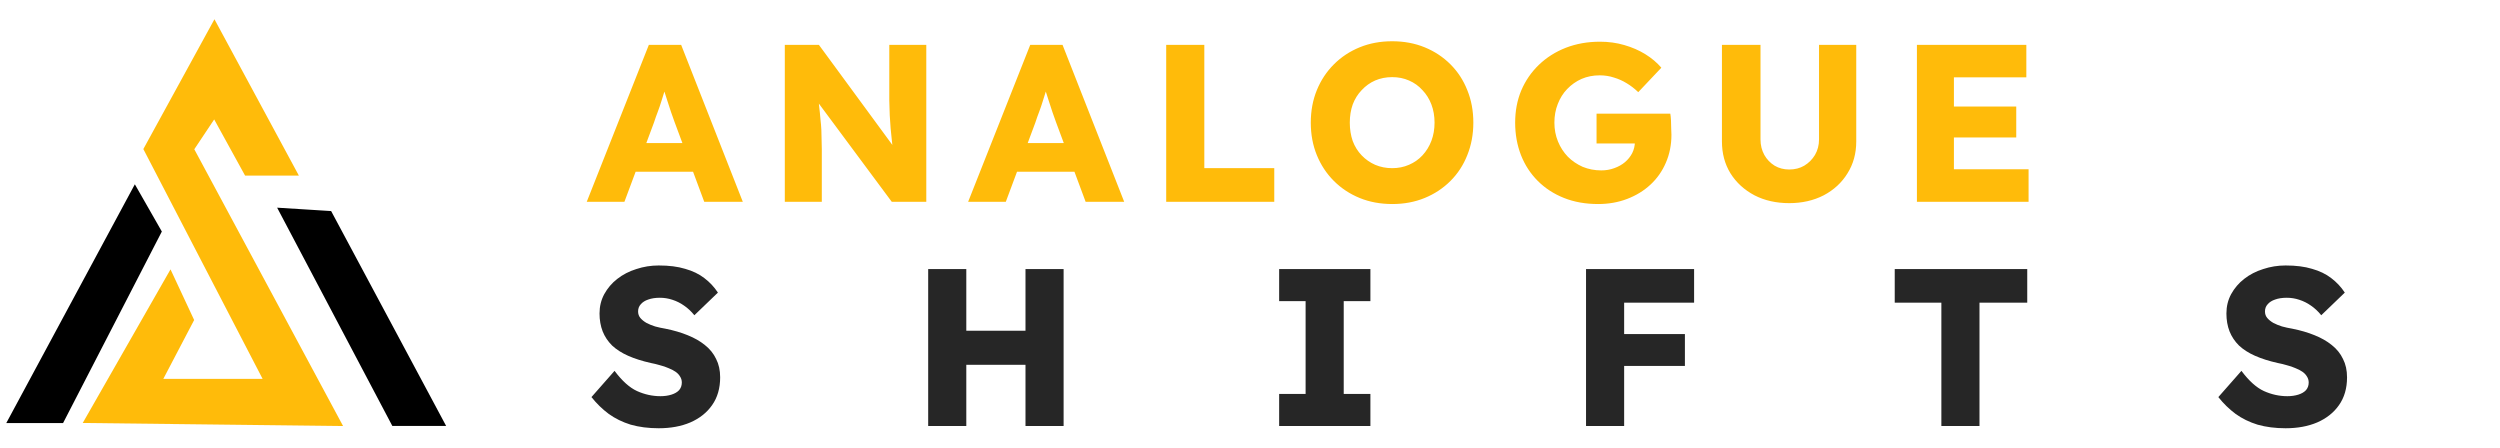 <svg width="223" height="40" viewBox="0 0 223 40" fill="none" xmlns="http://www.w3.org/2000/svg">
<path d="M35.155 37.733L25.171 18.816L29.375 19.079L39.358 37.733H35.155Z" fill="black" stroke="black" stroke-width="0.525"/>
<path d="M19.127 2.266L26.22 15.402H22.017L19.127 10.148L17.025 13.3L30.161 37.734L7.829 37.472L15.186 24.598L17.025 28.539L14.135 34.056H23.856L13.084 13.3L19.127 2.266Z" fill="#FFBB0A" stroke="#FFBB0A" stroke-width="0.525"/>
<path d="M12.035 16.98L1 37.474H5.466L14.137 20.659L12.035 16.98Z" fill="black" stroke="black" stroke-width="0.525"/>
<path d="M52.338 18L57.878 4H60.758L66.258 18H62.818L60.178 10.9C60.072 10.62 59.965 10.32 59.858 10C59.752 9.68 59.645 9.353 59.538 9.02C59.432 8.673 59.325 8.34 59.218 8.02C59.125 7.687 59.045 7.38 58.978 7.1L59.578 7.08C59.498 7.413 59.405 7.74 59.298 8.06C59.205 8.38 59.105 8.7 58.998 9.02C58.905 9.327 58.798 9.64 58.678 9.96C58.558 10.267 58.445 10.587 58.338 10.92L55.698 18H52.338ZM54.978 15.32L56.038 12.76H62.478L63.518 15.32H54.978ZM70.005 18V4H73.045L80.385 14L79.725 13.9C79.659 13.46 79.605 13.04 79.565 12.64C79.525 12.24 79.485 11.847 79.445 11.46C79.418 11.073 79.392 10.68 79.365 10.28C79.352 9.88 79.338 9.447 79.325 8.98C79.325 8.513 79.325 8.007 79.325 7.46V4H82.625V18H79.545L71.885 7.68L72.905 7.82C72.972 8.46 73.025 9.007 73.065 9.46C73.118 9.9 73.159 10.293 73.185 10.64C73.225 10.987 73.252 11.3 73.265 11.58C73.278 11.86 73.285 12.14 73.285 12.42C73.299 12.687 73.305 12.987 73.305 13.32V18H70.005ZM86.358 18L91.898 4H94.778L100.278 18H96.838L94.198 10.9C94.091 10.62 93.985 10.32 93.878 10C93.771 9.68 93.665 9.353 93.558 9.02C93.451 8.673 93.345 8.34 93.238 8.02C93.145 7.687 93.065 7.38 92.998 7.1L93.598 7.08C93.518 7.413 93.425 7.74 93.318 8.06C93.225 8.38 93.125 8.7 93.018 9.02C92.925 9.327 92.818 9.64 92.698 9.96C92.578 10.267 92.465 10.587 92.358 10.92L89.718 18H86.358ZM88.998 15.32L90.058 12.76H96.498L97.538 15.32H88.998ZM104.025 18V4H107.425V15H113.665V18H104.025ZM124.202 18.2C123.135 18.2 122.162 18.02 121.282 17.66C120.402 17.3 119.635 16.793 118.982 16.14C118.328 15.487 117.822 14.72 117.462 13.84C117.102 12.96 116.922 11.993 116.922 10.94C116.922 9.887 117.102 8.92 117.462 8.04C117.822 7.16 118.328 6.393 118.982 5.74C119.635 5.087 120.402 4.58 121.282 4.22C122.162 3.86 123.128 3.68 124.182 3.68C125.235 3.68 126.202 3.86 127.082 4.22C127.962 4.58 128.728 5.087 129.382 5.74C130.035 6.393 130.535 7.16 130.882 8.04C131.242 8.92 131.422 9.887 131.422 10.94C131.422 11.98 131.242 12.947 130.882 13.84C130.535 14.72 130.035 15.487 129.382 16.14C128.728 16.793 127.962 17.3 127.082 17.66C126.202 18.02 125.242 18.2 124.202 18.2ZM124.182 15C124.728 15 125.228 14.9 125.682 14.7C126.148 14.5 126.548 14.22 126.882 13.86C127.228 13.487 127.495 13.053 127.682 12.56C127.868 12.067 127.962 11.527 127.962 10.94C127.962 10.353 127.868 9.813 127.682 9.32C127.495 8.827 127.228 8.4 126.882 8.04C126.548 7.667 126.148 7.38 125.682 7.18C125.228 6.98 124.728 6.88 124.182 6.88C123.635 6.88 123.128 6.98 122.662 7.18C122.208 7.38 121.808 7.667 121.462 8.04C121.115 8.4 120.848 8.827 120.662 9.32C120.488 9.813 120.402 10.353 120.402 10.94C120.402 11.527 120.488 12.073 120.662 12.58C120.848 13.073 121.115 13.5 121.462 13.86C121.808 14.22 122.208 14.5 122.662 14.7C123.128 14.9 123.635 15 124.182 15ZM142.552 18.2C141.432 18.2 140.419 18.02 139.512 17.66C138.605 17.3 137.825 16.793 137.172 16.14C136.519 15.487 136.019 14.72 135.672 13.84C135.325 12.947 135.152 11.98 135.152 10.94C135.152 9.9 135.332 8.947 135.692 8.08C136.065 7.2 136.592 6.433 137.272 5.78C137.952 5.127 138.752 4.62 139.672 4.26C140.605 3.9 141.619 3.72 142.712 3.72C143.485 3.72 144.212 3.82 144.892 4.02C145.585 4.22 146.212 4.493 146.772 4.84C147.332 5.187 147.805 5.587 148.192 6.04L146.132 8.22C145.799 7.9 145.452 7.633 145.092 7.42C144.745 7.207 144.372 7.04 143.972 6.92C143.572 6.787 143.145 6.72 142.692 6.72C142.105 6.72 141.565 6.827 141.072 7.04C140.592 7.253 140.165 7.553 139.792 7.94C139.432 8.313 139.152 8.76 138.952 9.28C138.752 9.787 138.652 10.34 138.652 10.94C138.652 11.54 138.759 12.1 138.972 12.62C139.185 13.14 139.479 13.593 139.852 13.98C140.225 14.353 140.665 14.653 141.172 14.88C141.692 15.093 142.245 15.2 142.832 15.2C143.245 15.2 143.632 15.133 143.992 15C144.365 14.867 144.685 14.687 144.952 14.46C145.219 14.233 145.432 13.967 145.592 13.66C145.752 13.34 145.832 13 145.832 12.64V12.12L146.272 12.8H142.412V10.14H148.992C149.019 10.287 149.039 10.487 149.052 10.74C149.065 10.993 149.072 11.24 149.072 11.48C149.085 11.72 149.092 11.9 149.092 12.02C149.092 12.927 148.925 13.76 148.592 14.52C148.272 15.267 147.819 15.913 147.232 16.46C146.645 17.007 145.952 17.433 145.152 17.74C144.352 18.047 143.485 18.2 142.552 18.2ZM159.597 18.12C158.437 18.12 157.403 17.887 156.497 17.42C155.59 16.94 154.877 16.287 154.357 15.46C153.85 14.633 153.597 13.687 153.597 12.62V4H157.037V12.44C157.037 12.947 157.15 13.407 157.377 13.82C157.603 14.22 157.91 14.54 158.297 14.78C158.683 15.007 159.117 15.12 159.597 15.12C160.103 15.12 160.55 15.007 160.937 14.78C161.337 14.54 161.657 14.22 161.897 13.82C162.137 13.407 162.257 12.947 162.257 12.44V4H165.577V12.62C165.577 13.687 165.317 14.633 164.797 15.46C164.29 16.287 163.583 16.94 162.677 17.42C161.77 17.887 160.743 18.12 159.597 18.12ZM170.989 18V4H180.749V6.9H174.289V15.1H180.949V18H170.989ZM172.589 12.26V9.5H179.849V12.26H172.589Z" fill="#FFBB0A"/>
<path d="M58.758 38.2C57.838 38.2 57.005 38.093 56.258 37.88C55.525 37.653 54.872 37.333 54.298 36.92C53.725 36.493 53.212 35.993 52.758 35.42L54.818 33.08C55.485 33.973 56.152 34.573 56.818 34.88C57.498 35.187 58.198 35.34 58.918 35.34C59.278 35.34 59.605 35.293 59.898 35.2C60.192 35.107 60.418 34.973 60.578 34.8C60.738 34.613 60.818 34.387 60.818 34.12C60.818 33.92 60.765 33.74 60.658 33.58C60.565 33.42 60.432 33.28 60.258 33.16C60.085 33.04 59.878 32.933 59.638 32.84C59.398 32.733 59.145 32.647 58.878 32.58C58.612 32.5 58.338 32.433 58.058 32.38C57.285 32.207 56.612 31.993 56.038 31.74C55.465 31.487 54.985 31.18 54.598 30.82C54.225 30.447 53.945 30.027 53.758 29.56C53.572 29.08 53.478 28.547 53.478 27.96C53.478 27.333 53.618 26.76 53.898 26.24C54.192 25.707 54.578 25.253 55.058 24.88C55.552 24.493 56.118 24.2 56.758 24C57.398 23.787 58.065 23.68 58.758 23.68C59.678 23.68 60.465 23.78 61.118 23.98C61.785 24.167 62.352 24.44 62.818 24.8C63.298 25.16 63.705 25.593 64.038 26.1L61.938 28.12C61.658 27.773 61.352 27.487 61.018 27.26C60.698 27.033 60.352 26.86 59.978 26.74C59.618 26.62 59.245 26.56 58.858 26.56C58.458 26.56 58.112 26.613 57.818 26.72C57.538 26.813 57.318 26.953 57.158 27.14C56.998 27.313 56.918 27.527 56.918 27.78C56.918 28.007 56.985 28.2 57.118 28.36C57.252 28.52 57.432 28.667 57.658 28.8C57.885 28.92 58.145 29.027 58.438 29.12C58.732 29.2 59.038 29.267 59.358 29.32C60.092 29.467 60.752 29.66 61.338 29.9C61.938 30.14 62.452 30.433 62.878 30.78C63.318 31.127 63.652 31.54 63.878 32.02C64.118 32.487 64.238 33.033 64.238 33.66C64.238 34.633 63.998 35.46 63.518 36.14C63.052 36.807 62.405 37.32 61.578 37.68C60.765 38.027 59.825 38.2 58.758 38.2ZM91.474 38V24H94.874V38H91.474ZM82.794 38V24H86.194V38H82.794ZM84.114 32.54L84.134 29.5H93.274V32.54H84.114ZM114.1 38V35.14H116.46V26.86H114.1V24H122.24V26.86H119.86V35.14H122.24V38H114.1ZM141.474 38V24H144.874V38H141.474ZM143.054 32.64V29.8H150.294V32.64H143.054ZM143.054 27V24H151.114V27H143.054ZM173.17 38V27H169.01V24H180.83V27H176.57V38H173.17ZM203.876 38.2C202.956 38.2 202.122 38.093 201.376 37.88C200.642 37.653 199.989 37.333 199.416 36.92C198.842 36.493 198.329 35.993 197.876 35.42L199.936 33.08C200.602 33.973 201.269 34.573 201.936 34.88C202.616 35.187 203.316 35.34 204.036 35.34C204.396 35.34 204.722 35.293 205.016 35.2C205.309 35.107 205.536 34.973 205.696 34.8C205.856 34.613 205.936 34.387 205.936 34.12C205.936 33.92 205.882 33.74 205.776 33.58C205.682 33.42 205.549 33.28 205.376 33.16C205.202 33.04 204.996 32.933 204.756 32.84C204.516 32.733 204.262 32.647 203.996 32.58C203.729 32.5 203.456 32.433 203.176 32.38C202.402 32.207 201.729 31.993 201.156 31.74C200.582 31.487 200.102 31.18 199.716 30.82C199.342 30.447 199.062 30.027 198.876 29.56C198.689 29.08 198.596 28.547 198.596 27.96C198.596 27.333 198.736 26.76 199.016 26.24C199.309 25.707 199.696 25.253 200.176 24.88C200.669 24.493 201.236 24.2 201.876 24C202.516 23.787 203.182 23.68 203.876 23.68C204.796 23.68 205.582 23.78 206.236 23.98C206.902 24.167 207.469 24.44 207.936 24.8C208.416 25.16 208.822 25.593 209.156 26.1L207.056 28.12C206.776 27.773 206.469 27.487 206.136 27.26C205.816 27.033 205.469 26.86 205.096 26.74C204.736 26.62 204.362 26.56 203.976 26.56C203.576 26.56 203.229 26.613 202.936 26.72C202.656 26.813 202.436 26.953 202.276 27.14C202.116 27.313 202.036 27.527 202.036 27.78C202.036 28.007 202.102 28.2 202.236 28.36C202.369 28.52 202.549 28.667 202.776 28.8C203.002 28.92 203.262 29.027 203.556 29.12C203.849 29.2 204.156 29.267 204.476 29.32C205.209 29.467 205.869 29.66 206.456 29.9C207.056 30.14 207.569 30.433 207.996 30.78C208.436 31.127 208.769 31.54 208.996 32.02C209.236 32.487 209.356 33.033 209.356 33.66C209.356 34.633 209.116 35.46 208.636 36.14C208.169 36.807 207.522 37.32 206.696 37.68C205.882 38.027 204.942 38.2 203.876 38.2Z" fill="#262626"/>
</svg>

